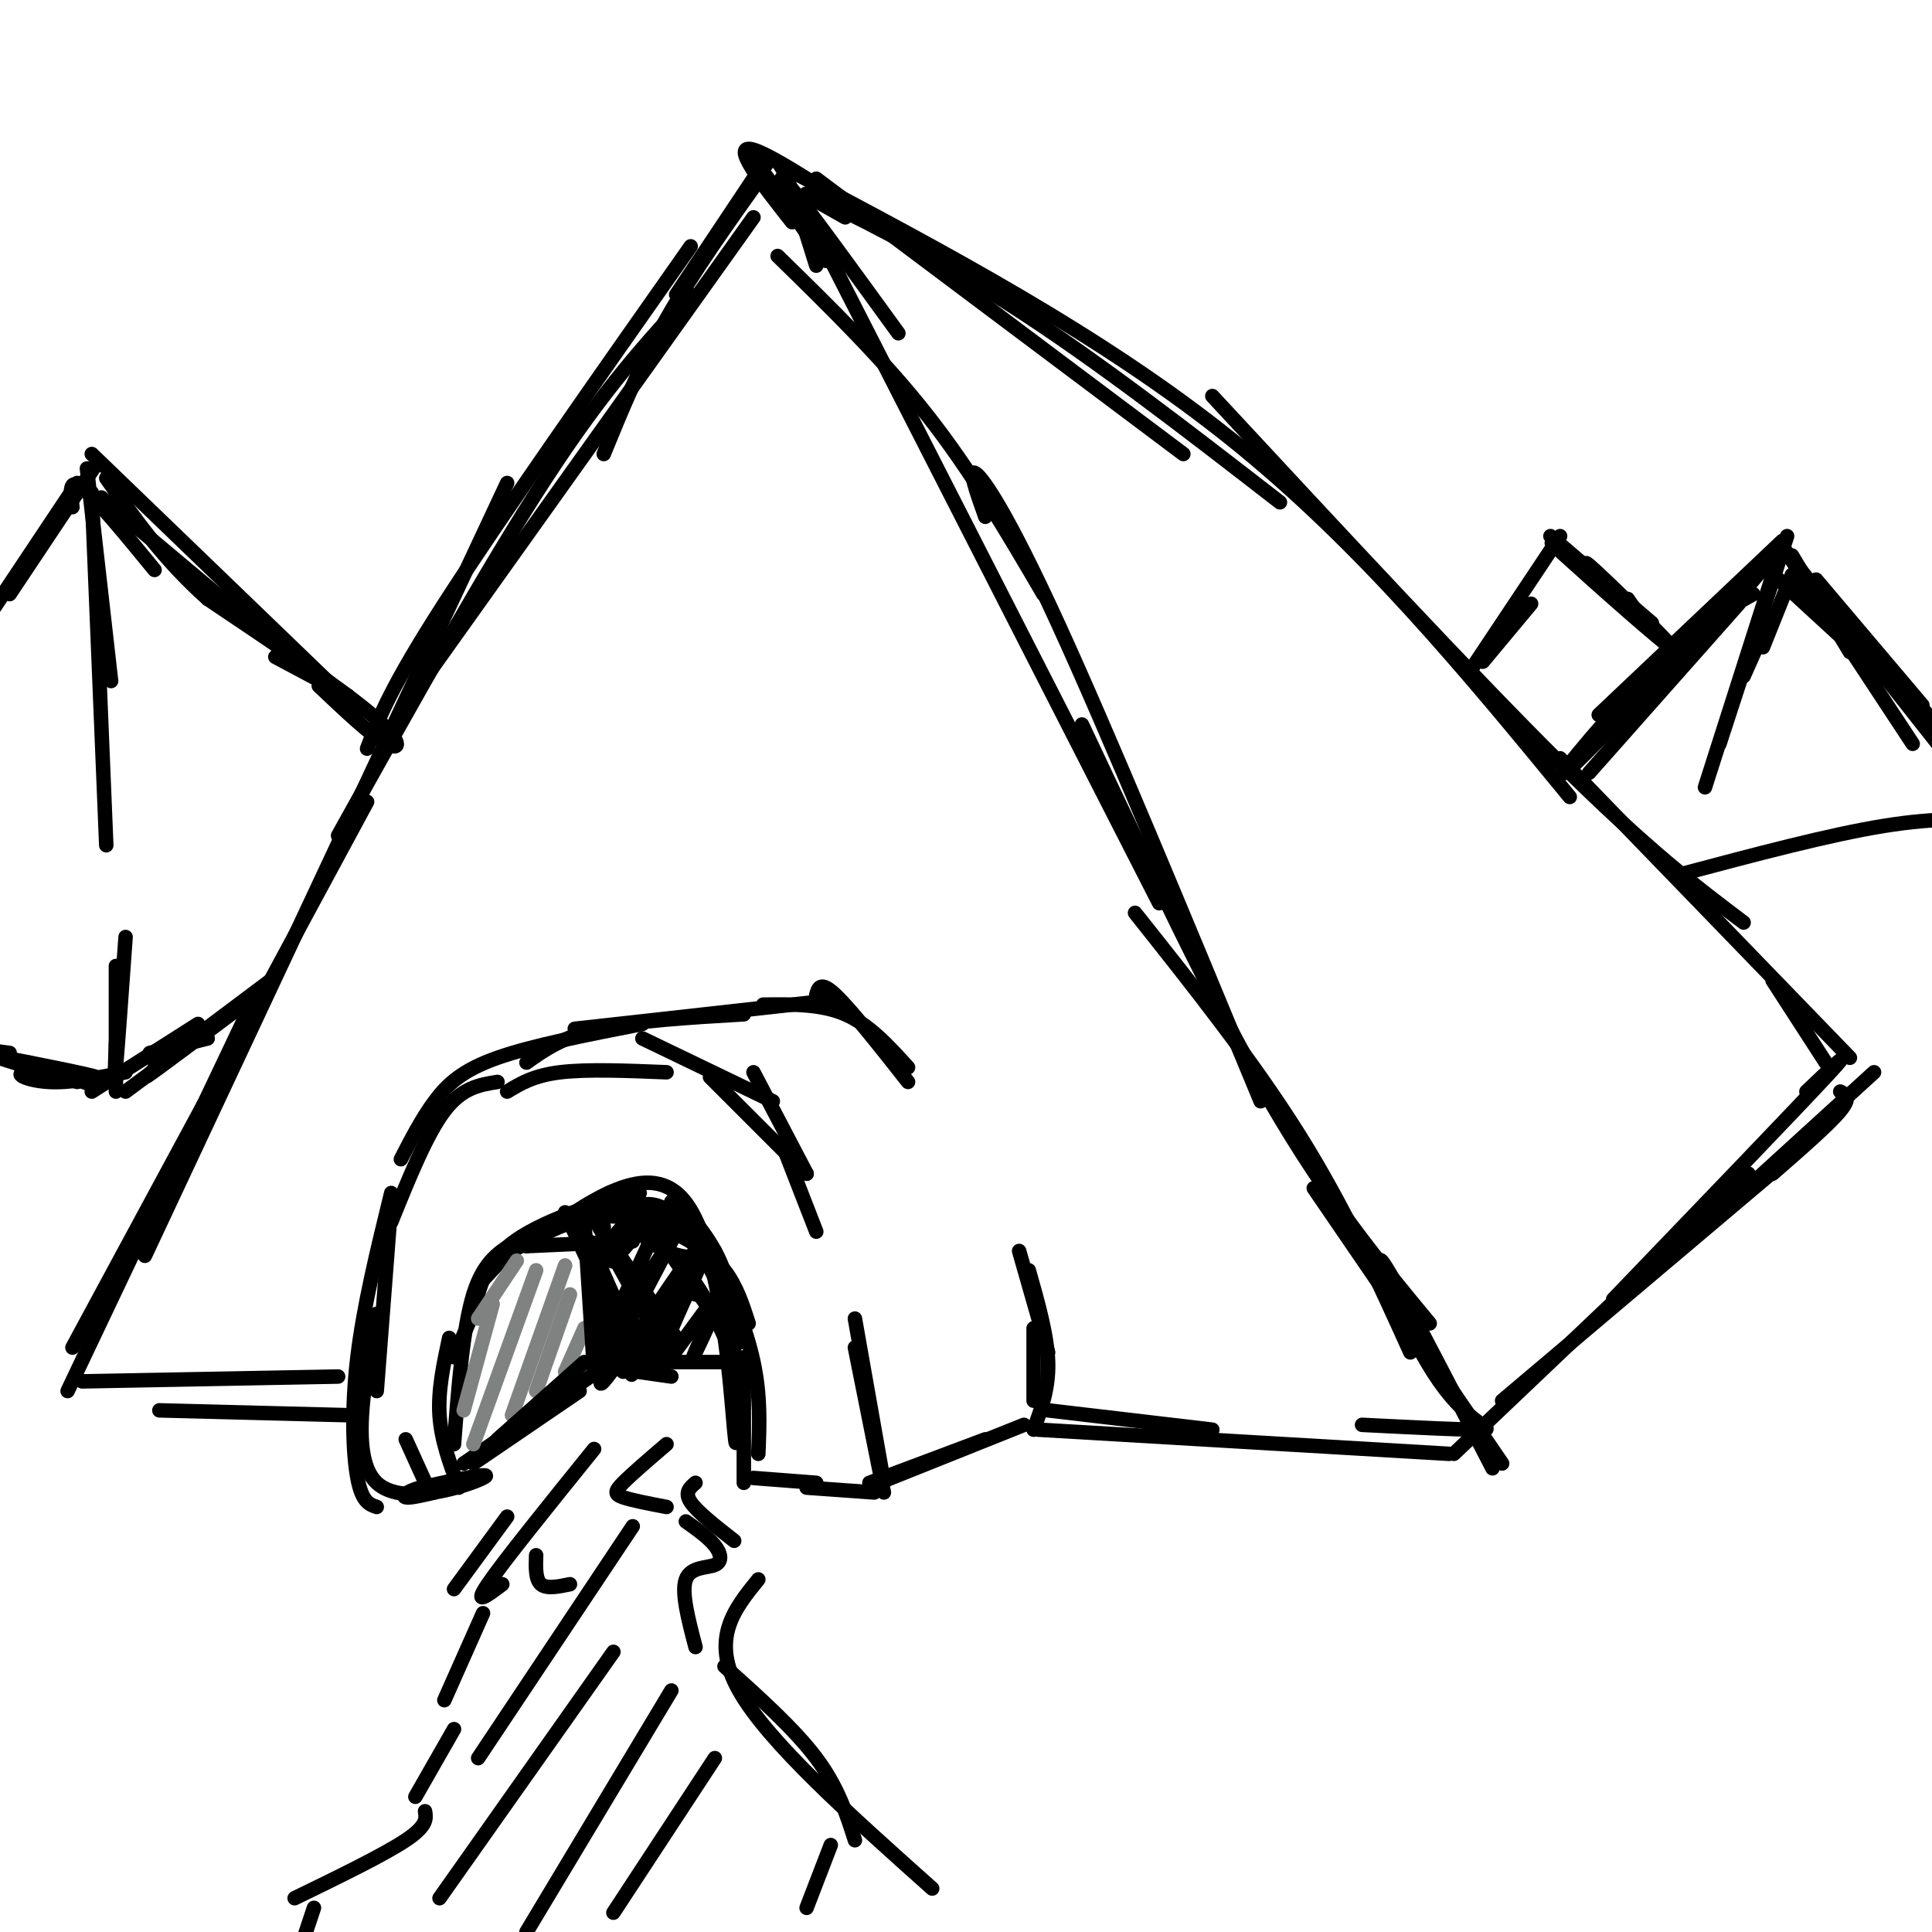 <svg viewBox='0 0 400 400' version='1.1' xmlns='http://www.w3.org/2000/svg' xmlns:xlink='http://www.w3.org/1999/xlink'><g fill='none' stroke='#000000' stroke-width='3' stroke-linecap='round' stroke-linejoin='round'><path d='M95,308c-1.833,-4.917 -3.667,-9.833 -4,-15c-0.333,-5.167 0.833,-10.583 2,-16'/><path d='M94,299c0.917,-12.000 1.833,-24.000 4,-31c2.167,-7.000 5.583,-9.000 9,-11'/><path d='M106,259c5.673,-3.125 11.345,-6.250 17,-7c5.655,-0.750 11.292,0.875 16,3c4.708,2.125 8.488,4.750 11,8c2.512,3.250 3.756,7.125 5,11'/><path d='M152,280c0.378,12.178 0.756,24.356 0,16c-0.756,-8.356 -2.644,-37.244 -10,-47c-7.356,-9.756 -20.178,-0.378 -33,9'/><path d='M109,258c0.000,0.000 22.000,-1.000 22,-1'/><path d='M148,259c3.250,8.000 6.500,16.000 8,23c1.500,7.000 1.250,13.000 1,19'/><path d='M154,281c0.000,0.000 0.000,26.000 0,26'/><path d='M156,306c0.000,0.000 13.000,1.000 13,1'/><path d='M167,308c0.000,0.000 14.000,1.000 14,1'/><path d='M177,279c0.000,0.000 6.000,30.000 6,30'/><path d='M183,307c0.000,0.000 -6.000,-34.000 -6,-34'/><path d='M167,243c0.000,0.000 -20.000,-20.000 -20,-20'/><path d='M138,222c-8.250,-0.333 -16.500,-0.667 -22,0c-5.500,0.667 -8.250,2.333 -11,4'/><path d='M103,224c-3.667,0.583 -7.333,1.167 -11,6c-3.667,4.833 -7.333,13.917 -11,23'/><path d='M81,249c0.000,0.000 -3.000,39.000 -3,39'/><path d='M78,272c-2.733,14.933 -5.467,29.867 0,35c5.467,5.133 19.133,0.467 22,-1c2.867,-1.467 -5.067,0.267 -13,2'/><path d='M87,308c-2.956,0.800 -3.844,1.800 -3,2c0.844,0.200 3.422,-0.400 6,-1'/><path d='M89,309c0.000,0.000 -5.000,-11.000 -5,-11'/><path d='M78,312c-1.533,-0.511 -3.067,-1.022 -4,-6c-0.933,-4.978 -1.267,-14.422 0,-25c1.267,-10.578 4.133,-22.289 7,-34'/><path d='M83,240c2.178,-4.222 4.356,-8.444 7,-12c2.644,-3.556 5.756,-6.444 13,-9c7.244,-2.556 18.622,-4.778 30,-7'/><path d='M133,215c0.000,0.000 27.000,13.000 27,13'/><path d='M156,222c0.000,0.000 11.000,21.000 11,21'/><path d='M162,237c0.000,0.000 7.000,18.000 7,18'/><path d='M109,220c3.750,-2.667 7.500,-5.333 15,-7c7.500,-1.667 18.750,-2.333 30,-3'/><path d='M119,213c0.000,0.000 54.000,-6.000 54,-6'/><path d='M180,307c0.000,0.000 24.000,-9.000 24,-9'/><path d='M182,307c0.000,0.000 30.000,-12.000 30,-12'/><path d='M214,275c0.000,0.000 0.000,15.000 0,15'/><path d='M214,296c1.583,-4.250 3.167,-8.500 3,-14c-0.167,-5.500 -2.083,-12.250 -4,-19'/><path d='M211,259c0.000,0.000 6.000,21.000 6,21'/><path d='M169,206c0.417,-1.500 0.833,-3.000 4,0c3.167,3.000 9.083,10.500 15,18'/><path d='M188,221c-4.000,-4.417 -8.000,-8.833 -13,-11c-5.000,-2.167 -11.000,-2.083 -17,-2'/><path d='M72,293c0.000,0.000 -39.000,-1.000 -39,-1'/><path d='M70,285c0.000,0.000 -53.000,1.000 -53,1'/><path d='M14,288c0.000,0.000 38.000,-80.000 38,-80'/><path d='M15,279c0.000,0.000 61.000,-113.000 61,-113'/><path d='M30,260c0.000,0.000 75.000,-160.000 75,-160'/><path d='M76,155c2.417,-6.333 4.833,-12.667 16,-30c11.167,-17.333 31.083,-45.667 51,-74'/><path d='M84,146c0.000,0.000 72.000,-101.000 72,-101'/><path d='M161,53c10.917,10.667 21.833,21.333 31,33c9.167,11.667 16.583,24.333 24,37'/><path d='M168,46c0.000,0.000 72.000,141.000 72,141'/><path d='M204,107c-1.800,-5.044 -3.600,-10.089 -2,-9c1.600,1.089 6.600,8.311 17,31c10.400,22.689 26.200,60.844 42,99'/><path d='M235,189c12.250,15.417 24.500,30.833 34,46c9.500,15.167 16.250,30.083 23,45'/><path d='M217,292c0.000,0.000 34.000,4.000 34,4'/><path d='M215,296c0.000,0.000 85.000,5.000 85,5'/><path d='M282,295c11.089,0.554 22.179,1.107 25,1c2.821,-0.107 -2.625,-0.875 -9,-10c-6.375,-9.125 -13.679,-26.607 -12,-25c1.679,1.607 12.339,22.304 23,43'/><path d='M311,303c0.000,0.000 -39.000,-57.000 -39,-57'/><path d='M296,274c-10.500,-12.667 -21.000,-25.333 -33,-46c-12.000,-20.667 -25.500,-49.333 -39,-78'/><path d='M140,61c0.000,0.000 16.000,-24.000 16,-24'/><path d='M158,35c1.083,-1.667 2.167,-3.333 4,0c1.833,3.333 4.417,11.667 7,20'/><path d='M167,47c-3.583,-6.333 -7.167,-12.667 -4,-9c3.167,3.667 13.083,17.333 23,31'/><path d='M301,301c0.000,0.000 61.000,-58.000 61,-58'/><path d='M311,290c0.000,0.000 58.000,-49.000 58,-49'/><path d='M169,37c0.000,0.000 76.000,57.000 76,57'/><path d='M163,35c32.500,17.167 65.000,34.333 92,56c27.000,21.667 48.500,47.833 70,74'/><path d='M251,82c26.833,28.917 53.667,57.833 72,76c18.333,18.167 28.167,25.583 38,33'/><path d='M323,157c0.000,0.000 60.000,62.000 60,62'/><path d='M367,203c0.000,0.000 11.000,17.000 11,17'/><path d='M388,222c0.000,0.000 -34.000,31.000 -34,31'/><path d='M374,226c5.333,-5.083 10.667,-10.167 4,-3c-6.667,7.167 -25.333,26.583 -44,46'/><path d='M367,243c5.833,-5.083 11.667,-10.167 14,-13c2.333,-2.833 1.167,-3.417 0,-4'/><path d='M157,37c-1.667,-3.417 -3.333,-6.833 -1,-4c2.333,2.833 8.667,11.917 15,21'/><path d='M164,46c-6.500,-8.250 -13.000,-16.500 -8,-15c5.000,1.500 21.500,12.750 38,24'/><path d='M175,45c-5.733,-3.222 -11.467,-6.444 -6,-4c5.467,2.444 22.133,10.556 40,22c17.867,11.444 36.933,26.222 56,41'/><path d='M158,36c-7.250,10.167 -14.500,20.333 -20,30c-5.500,9.667 -9.250,18.833 -13,28'/><path d='M143,61c-8.917,9.667 -17.833,19.333 -30,38c-12.167,18.667 -27.583,46.333 -43,74'/><path d='M98,303c0.000,0.000 22.000,-15.000 22,-15'/><path d='M96,303c0.000,0.000 32.000,-22.000 32,-22'/><path d='M125,283c0.000,0.000 14.000,2.000 14,2'/><path d='M127,282c0.000,0.000 26.000,0.000 26,0'/><path d='M147,273c-2.152,4.823 -4.303,9.646 -3,7c1.303,-2.646 6.061,-12.761 4,-11c-2.061,1.761 -10.939,15.397 -12,15c-1.061,-0.397 5.697,-14.828 8,-20c2.303,-5.172 0.152,-1.086 -2,3'/><path d='M142,267c-3.936,6.352 -12.777,20.734 -11,17c1.777,-3.734 14.171,-25.582 13,-25c-1.171,0.582 -15.906,23.595 -19,27c-3.094,3.405 5.453,-12.797 14,-29'/><path d='M139,257c-1.844,1.960 -13.456,21.359 -14,21c-0.544,-0.359 9.978,-20.478 11,-25c1.022,-4.522 -7.456,6.552 -9,8c-1.544,1.448 3.844,-6.729 5,-9c1.156,-2.271 -1.922,1.365 -5,5'/><path d='M127,257c-1.582,1.755 -3.036,3.642 -2,2c1.036,-1.642 4.561,-6.813 8,-8c3.439,-1.187 6.792,1.611 9,4c2.208,2.389 3.271,4.369 2,5c-1.271,0.631 -4.877,-0.089 -8,-2c-3.123,-1.911 -5.764,-5.015 -5,-7c0.764,-1.985 4.933,-2.853 9,1c4.067,3.853 8.034,12.426 12,21'/><path d='M140,253c-0.933,-2.644 -1.867,-5.289 0,-4c1.867,1.289 6.533,6.511 9,12c2.467,5.489 2.733,11.244 3,17'/><path d='M137,257c0.000,0.000 12.000,17.000 12,17'/><path d='M126,247c5.917,5.333 11.833,10.667 16,16c4.167,5.333 6.583,10.667 9,16'/><path d='M125,254c-2.250,-2.917 -4.500,-5.833 -2,-2c2.500,3.833 9.750,14.417 17,25'/><path d='M124,254c0.000,0.000 12.000,21.000 12,21'/><path d='M122,257c0.000,0.000 11.000,25.000 11,25'/><path d='M121,256c0.000,0.000 8.000,28.000 8,28'/><path d='M123,261c0.000,0.000 2.000,21.000 2,21'/><path d='M127,260c0.000,0.000 11.000,20.000 11,20'/><path d='M131,253c0.583,-1.720 1.167,-3.440 3,-3c1.833,0.440 4.917,3.042 8,6c3.083,2.958 6.167,6.274 8,10c1.833,3.726 2.417,7.863 3,12'/><path d='M144,268c-1.000,-2.167 -2.000,-4.333 -1,-3c1.000,1.333 4.000,6.167 7,11'/><path d='M100,265c4.000,-4.333 8.000,-8.667 12,-11c4.000,-2.333 8.000,-2.667 12,-3'/><path d='M117,253c8.778,-3.178 17.556,-6.356 15,-6c-2.556,0.356 -16.444,4.244 -24,9c-7.556,4.756 -8.778,10.378 -10,16'/><path d='M97,274c0.000,0.000 -3.000,7.000 -3,7'/></g>
<g fill='none' stroke='#808282' stroke-width='3' stroke-linecap='round' stroke-linejoin='round'><path d='M121,275c0.000,0.000 -4.000,9.000 -4,9'/><path d='M118,268c0.000,0.000 -7.000,20.000 -7,20'/><path d='M117,262c0.000,0.000 -11.000,31.000 -11,31'/><path d='M111,263c0.000,0.000 -13.000,36.000 -13,36'/><path d='M102,270c0.000,0.000 -6.000,22.000 -6,22'/><path d='M99,273c0.000,0.000 8.000,-12.000 8,-12'/></g>
<g fill='none' stroke='#000000' stroke-width='3' stroke-linecap='round' stroke-linejoin='round'><path d='M117,251c0.000,0.000 7.000,15.000 7,15'/><path d='M121,253c0.000,0.000 2.000,31.000 2,31'/><path d='M121,282c0.000,0.000 -18.000,16.000 -18,16'/><path d='M119,284c0.000,0.000 -17.000,15.000 -17,15'/><path d='M138,299c-3.600,3.089 -7.200,6.178 -9,8c-1.800,1.822 -1.800,2.378 0,3c1.800,0.622 5.400,1.311 9,2'/><path d='M111,322c-0.083,2.500 -0.167,5.000 1,6c1.167,1.000 3.583,0.500 6,0'/><path d='M142,315c2.345,1.667 4.690,3.333 6,5c1.310,1.667 1.583,3.333 0,4c-1.583,0.667 -5.024,0.333 -6,3c-0.976,2.667 0.512,8.333 2,14'/><path d='M150,345c7.250,6.500 14.500,13.000 19,19c4.500,6.000 6.250,11.500 8,17'/><path d='M105,314c0.000,0.000 -11.000,15.000 -11,15'/><path d='M100,334c0.000,0.000 -8.000,18.000 -8,18'/><path d='M94,358c0.000,0.000 -8.000,14.000 -8,14'/><path d='M88,375c0.250,1.500 0.500,3.000 -4,6c-4.500,3.000 -13.750,7.500 -23,12'/><path d='M65,395c0.000,0.000 -3.000,9.000 -3,9'/><path d='M144,307c-1.167,1.000 -2.333,2.000 -1,4c1.333,2.000 5.167,5.000 9,8'/><path d='M157,327c-5.000,6.167 -10.000,12.333 -4,23c6.000,10.667 23.000,25.833 40,41'/><path d='M167,395c0.000,0.000 5.000,-13.000 5,-13'/><path d='M127,396c0.000,0.000 21.000,-32.000 21,-32'/><path d='M109,400c0.000,0.000 30.000,-50.000 30,-50'/><path d='M91,393c0.000,0.000 36.000,-51.000 36,-51'/><path d='M99,364c0.000,0.000 32.000,-48.000 32,-48'/><path d='M104,328c-3.083,2.333 -6.167,4.667 -3,0c3.167,-4.667 12.583,-16.333 22,-28'/><path d='M348,181c15.333,-4.083 30.667,-8.167 42,-10c11.333,-1.833 18.667,-1.417 26,-1'/><path d='M19,94c0.000,0.000 55.000,53.000 55,53'/><path d='M57,136c0.000,0.000 15.000,8.000 15,8'/><path d='M52,129c0.000,0.000 -31.000,-26.000 -31,-26'/><path d='M20,96c0.000,0.000 -18.000,27.000 -18,27'/><path d='M16,100c0.000,0.000 -24.000,36.000 -24,36'/><path d='M15,105c-0.417,-3.083 -0.833,-6.167 2,-4c2.833,2.167 8.917,9.583 15,17'/><path d='M18,97c0.000,0.000 5.000,44.000 5,44'/><path d='M19,102c0.000,0.000 3.000,73.000 3,73'/><path d='M35,219c-3.667,2.956 -7.333,5.911 -2,2c5.333,-3.911 19.667,-14.689 20,-15c0.333,-0.311 -13.333,9.844 -27,20'/><path d='M43,215c0.000,0.000 -12.000,3.000 -12,3'/><path d='M26,194c-0.833,11.667 -1.667,23.333 -2,27c-0.333,3.667 -0.167,-0.667 0,-5'/><path d='M24,200c0.000,0.000 0.000,26.000 0,26'/><path d='M26,222c-5.726,1.136 -11.451,2.271 -16,2c-4.549,-0.271 -7.920,-1.949 -4,-2c3.920,-0.051 15.132,1.525 14,1c-1.132,-0.525 -14.609,-3.150 -19,-4c-4.391,-0.850 0.305,0.075 5,1'/><path d='M6,220c3.167,1.000 8.583,3.000 14,5'/><path d='M2,218c-3.667,-0.500 -7.333,-1.000 -5,0c2.333,1.000 10.667,3.500 19,6'/><path d='M19,226c0.000,0.000 22.000,-14.000 22,-14'/><path d='M32,221c0.000,0.000 24.000,-18.000 24,-18'/><path d='M66,142c5.489,5.200 10.978,10.400 14,12c3.022,1.600 3.578,-0.400 -3,-6c-6.578,-5.600 -20.289,-14.800 -34,-24'/><path d='M43,124c-9.167,-8.167 -15.083,-16.583 -21,-25'/><path d='M329,160c0.000,0.000 31.000,-35.000 31,-35'/><path d='M336,152c0.000,0.000 33.000,-39.000 33,-39'/><path d='M369,113c0.000,0.000 27.000,41.000 27,41'/><path d='M376,127c-2.667,-4.000 -5.333,-8.000 -1,-4c4.333,4.000 15.667,16.000 27,28'/><path d='M383,135c0.000,0.000 -12.000,-20.000 -12,-20'/><path d='M371,119c0.000,0.000 -6.000,15.000 -6,15'/><path d='M370,111c0.000,0.000 -14.000,43.000 -14,43'/><path d='M368,116c0.000,0.000 -15.000,47.000 -15,47'/><path d='M365,131c0.000,0.000 -4.000,9.000 -4,9'/><path d='M369,112c0.000,0.000 -38.000,36.000 -38,36'/><path d='M363,123c-5.556,3.089 -11.111,6.178 -20,15c-8.889,8.822 -21.111,23.378 -19,22c2.111,-1.378 18.556,-18.689 35,-36'/><path d='M365,117c0.000,0.000 37.000,34.000 37,34'/><path d='M372,117c0.000,0.000 30.000,38.000 30,38'/><path d='M376,120c0.000,0.000 22.000,26.000 22,26'/><path d='M307,137c0.000,0.000 10.000,-12.000 10,-12'/><path d='M305,138c0.000,0.000 18.000,-27.000 18,-27'/><path d='M321,111c0.000,0.000 21.000,18.000 21,18'/><path d='M327,117c-4.348,-3.596 -8.695,-7.193 -3,-2c5.695,5.193 21.434,19.175 22,19c0.566,-0.175 -14.040,-14.509 -17,-17c-2.960,-2.491 5.726,6.860 9,10c3.274,3.140 1.137,0.070 -1,-3'/></g>
</svg>